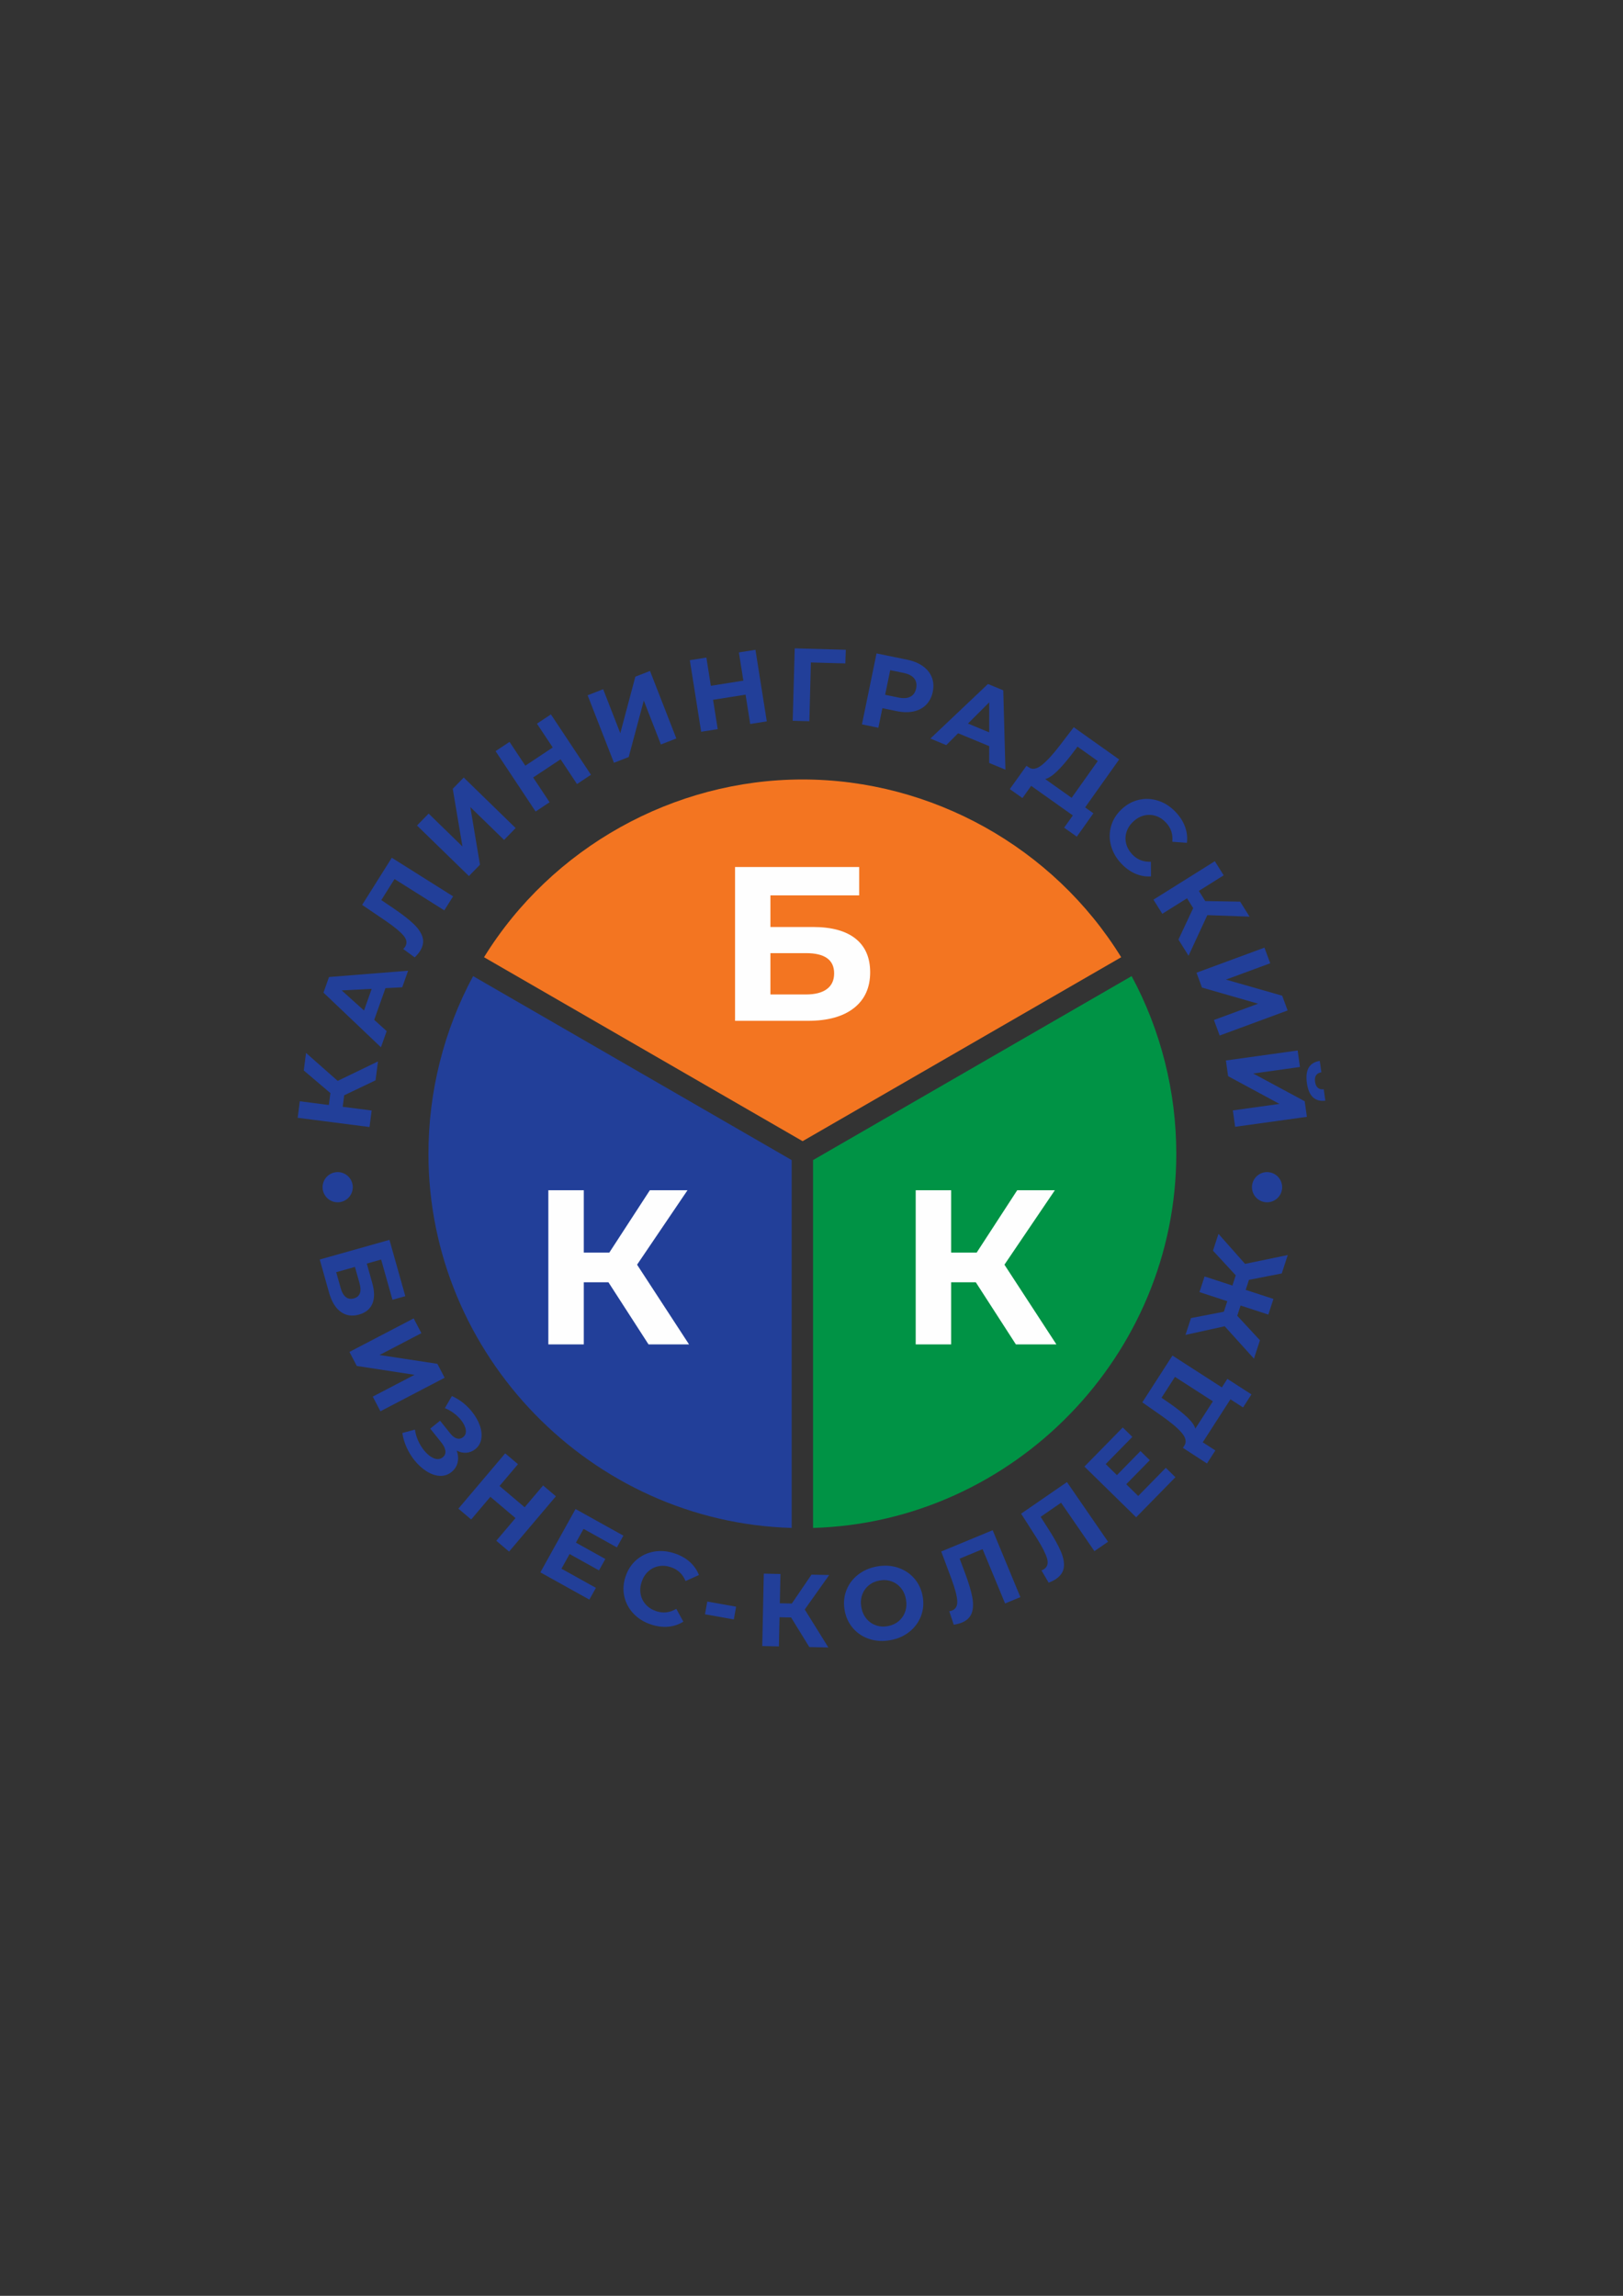 <?xml version="1.0" encoding="UTF-8"?> <svg xmlns="http://www.w3.org/2000/svg" xmlns:xlink="http://www.w3.org/1999/xlink" xmlns:xodm="http://www.corel.com/coreldraw/odm/2003" xml:space="preserve" width="210mm" height="297mm" version="1.1" style="shape-rendering:geometricPrecision; text-rendering:geometricPrecision; image-rendering:optimizeQuality; fill-rule:evenodd; clip-rule:evenodd" viewBox="0 0 21000 29700"><rect x="0" y="0" width="21000" height="29700" fill="#333333" stroke="none"/> <defs> <style type="text/css"> .fil3 {fill:#FEFEFE;fill-rule:nonzero} .fil2 {fill:#009345;fill-rule:nonzero} .fil1 {fill:#223F99;fill-rule:nonzero} .fil0 {fill:#F37521;fill-rule:nonzero} </style> </defs> <g id="Слой_x0020_1">  <g id="kbk_logo_color_cmyk.eps"> <path class="fil0" d="M10384.87 10083.68c-1669.83,0 -3244.81,879.83 -4122.11,2299.53l4122.11 2379.69 4122.27 -2379.52c-876.28,-1419.83 -2451.31,-2299.7 -4122.27,-2299.7z"></path> <path class="fil1" d="M10243.56 19766.3l0 -4758.7 -4122.04 -2379.96c-378.2,701.71 -577.89,1495.29 -577.89,2298.39 0,2603.42 2104.02,4764.86 4699.93,4840.27z"></path> <path class="fil2" d="M15219.98 14926.03c0.12,-803.04 -199.62,-1596.68 -577.84,-2298.39l-4122.06 2379.96 0 4758.7c2595.92,-75.41 4699.9,-2236.85 4699.9,-4840.27z"></path> <path class="fil3" d="M10428.95 12864.88c117.51,0 207.5,-23.18 270,-69.72 62.62,-46.38 93.83,-114.15 93.83,-203.2 0,-174.37 -121.25,-261.58 -363.83,-261.58l-460.48 0 0 534.5 460.48 0zm-918.21 -1648.76l1606.13 0 0 366.67 -1148.4 0 0 409.39 551.39 0c240.68,0 424.01,50.17 550.09,150.64 126.04,100.46 189.03,245.4 189.03,434.92 0,198.95 -70.1,353.45 -210.32,463.31 -140.26,110.02 -338.31,164.91 -594.19,164.91l-943.73 0 0 -1989.84z"></path> <polygon class="fil3" points="7872.73,16588.58 7553.69,16588.58 7553.69,17391.9 7094.99,17391.9 7094.99,15397.77 7553.69,15397.77 7553.69,16203.89 7884.13,16203.89 8408.38,15397.77 8895.48,15397.77 8243.13,16360.67 8915.41,17391.9 8391.28,17391.9 "></polygon> <polygon class="fil3" points="12626.03,16588.58 12306.99,16588.58 12306.99,17391.9 11848.29,17391.9 11848.29,15397.77 12306.99,15397.77 12306.99,16203.89 12637.42,16203.89 13161.61,15397.77 13648.77,15397.77 12996.37,16360.67 13668.69,17391.9 13144.51,17391.9 "></polygon> <polygon class="fil1" points="4453.53,14169.37 4434.35,14318.05 4808.88,14366.22 4781.3,14580.01 3851.71,14460.37 3879.26,14246.58 4255.09,14294.96 4274.93,14140.91 3930.51,13848.21 3959.69,13621.11 4369.5,13982.99 4890.59,13731.4 4859.1,13975.83 "></polygon> <path class="fil1" d="M4809.3 12792.5l-387.81 20.09 288.45 260.11 99.36 -280.2zm178.05 -9.23l-145.46 410.16 161.5 145.36 -74.33 209.45 -743.6 -707.08 71.6 -201.96 1023.51 -81.51 -76.14 214.45 -217.08 11.13z"></path> <path class="fil1" d="M5069.52 11096.49l793.19 499.21 -114.11 181.38 -643.66 -405.16 -171.19 272.01 161.92 109.69c110.16,74.67 195.7,141.25 256.5,199.51 60.79,58.32 99.38,116.1 115.62,173.28 16.24,57.12 5.35,115.94 -32.68,176.27 -15.7,24.98 -38.9,52.67 -69.52,82.87l-148.2 -108.98c9.26,-7.94 17.67,-17.98 25.27,-30.09 27.59,-43.77 20.92,-90.64 -19.82,-140.65 -40.87,-49.9 -114.96,-111.82 -222.39,-185.76l-314.71 -213.97 383.78 -609.61z"></path> <polygon class="fil1" points="5395.76,10679.34 5546.14,10524.83 5983.64,10950.75 5858.09,10204.46 6000.09,10058.53 6671.76,10712.35 6522.26,10865.92 6085.74,10440.9 6210.29,11186.37 6067.44,11333.14 "></polygon> <polygon class="fil1" points="7128.33,9241.93 7646.6,10022.91 7465.84,10142.87 7253.34,9822.65 6898.53,10058.1 7111.02,10378.28 6930.35,10498.24 6412.11,9717.3 6592.79,9597.28 6797.2,9905.25 7151.85,9669.78 6947.56,9361.82 "></polygon> <polygon class="fil1" points="7603.33,8994.58 7804.26,8916.21 8026.03,9485.15 8220.81,8753.8 8410.55,8679.88 8750.98,9553.19 8551.36,9630.96 8330.03,9063.37 8134.75,9793.43 7943.87,9867.87 "></polygon> <polygon class="fil1" points="9774.72,8406.25 9921.38,9331.96 9707.05,9365.95 9646.98,8986.43 9226.41,9053.01 9286.52,9432.52 9072.3,9466.53 8925.62,8540.76 9139.84,8506.81 9197.74,8871.78 9618.21,8805.21 9560.47,8440.19 "></polygon> <polygon class="fil1" points="10937.83,8582.46 10492.06,8570.03 10472.28,9330.27 10256.87,9324.47 10282.83,8387.41 10944.02,8405.76 "></polygon> <path class="fil1" d="M11780.02 9012.6c38.88,-20.75 63.54,-56.37 74.03,-107.14 10.53,-51.53 2.17,-94.6 -25.42,-128.91 -27.58,-34.44 -73.36,-58.17 -137.06,-71.26l-173.17 -35.62 -65.61 318.59 173.18 35.64c63.69,13.19 115.17,9.39 154.05,-11.3zm162.37 -393.69c54.26,39.31 92.54,87.37 114.65,143.85 22.08,56.52 26.1,118.86 12.09,187.07 -13.83,67.33 -42.19,122.67 -84.87,166.38 -42.73,43.61 -96.83,72.55 -162.2,86.88 -65.33,14.35 -138.69,13.15 -219.98,-3.63l-184.91 -38.01 -52.07 253.11 -212.5 -43.72 188.93 -917.99 397.44 81.66c81.29,16.84 149.17,44.91 203.42,84.4z"></path> <path class="fil1" d="M12799.2 9474.29l0.21 -388.49 -274.82 274.61 274.61 113.88zm0 178.22l-401.96 -166.66 -153.69 153.57 -205.26 -85.03 744.99 -705.73 197.88 82.11 28.03 1026.34 -210.31 -87.17 0.32 -217.43z"></path> <path class="fil1" d="M13674.08 9980.61c-55.23,53.22 -105.24,85.91 -149.93,98.03l341.73 242.51 337.88 -475.97 -261.92 -186.1 -82.43 109.09c-68.14,88.36 -129.94,159.17 -185.33,212.44zm473.46 540.59l-214.76 302.42 -163.79 -116.27 112.47 -158.35 -539.39 -382.89 -112.36 158.29 -163.78 -116.26 215.75 -301.71 30.63 21.68c46.86,31.17 102.95,20.68 168.45,-31.39 65.48,-52.08 143.52,-137.29 234.21,-255.83l178.43 -232.9 587.36 417.04 -440.25 620.15 107.03 76.02z"></path> <path class="fil1" d="M14374.76 10937.71c-22.43,-84.66 -21.84,-168.39 1.74,-250.99 23.61,-82.6 69.28,-155.57 137.17,-219.01 67.76,-63.26 143.63,-104.04 227.63,-122.13 84.02,-18.02 167.48,-12.97 250.51,15 83.03,28.18 157.58,77.38 223.4,147.82 55.44,59.23 95.25,122.66 119.08,190.1 24.01,67.45 31.62,135.71 22.98,204.84l-188.92 -13.8c10.15,-96.33 -16.79,-178.71 -80.75,-247.13 -39.65,-42.41 -84.34,-71.52 -134.03,-87.44 -49.69,-15.9 -99.81,-17.53 -150.47,-4.98 -50.56,12.43 -97.1,38.6 -139.46,78.13 -42.41,39.66 -71.51,84.34 -87.42,134.03 -15.91,49.69 -17.54,99.81 -5,150.47 12.5,50.56 38.56,97.1 78.26,139.51 63.96,68.42 144.66,100.47 242.07,96.22l1.2 189.47c-70.27,4.56 -138.37,-7.49 -204.28,-36.17 -66.04,-28.77 -126.75,-72.77 -182.19,-132.17 -65.27,-69.73 -109.09,-147 -131.52,-231.77z"></path> <polygon class="fil1" points="15438.5,11748.08 15358.84,11620.9 15038.88,11821.44 14924.36,11638.66 15718.76,11141.13 15833.18,11323.86 15512.03,11525 15594.52,11656.69 16046.33,11664.29 16167.96,11858.37 15621.66,11838.78 15378.56,12363.83 15247.8,12154.98 "></polygon> <polygon class="fil1" points="16360.79,12259.24 16435.47,12461.47 15862.56,12672.76 16590.23,12881.12 16660.61,13071.99 15781.32,13396.3 15707.09,13195.38 16278.69,12984.51 15552.38,12775.72 15481.51,12583.54 "></polygon> <path class="fil1" d="M17076.73 13724.4l20.47 147.22c-64.3,10.81 -91.39,51.97 -81.51,123.54 4.94,35.35 16.95,61.15 35.9,77.49 18.84,16.29 44.36,22.69 76.24,19.12l20.47 147.16c-66.31,8.42 -119.85,-6.3 -160.15,-43.89 -40.39,-37.57 -66.57,-99.36 -78.45,-185.16 -23.63,-169.76 32.03,-264.84 167.03,-285.48zm-286.35 -134.57l29.71 213.58 -604.72 84.13 666.3 358.82 28.13 201.58 -928.37 129.13 -29.54 -212.16 603.43 -84 -665.06 -358.96 -28.25 -202.88 928.37 -129.24z"></path> <path class="fil1" d="M4409.03 16666.62c14.93,53.26 36.93,91.11 66.01,113.54 29,22.49 63.76,28.03 104.07,16.56 79.12,-22.21 103.09,-88.34 72.16,-198.3l-58.75 -208.81 -242.34 68.27 58.85 208.74zm630.26 -626.77l205.08 728.21 -166.29 46.86 -146.57 -520.76 -185.68 52.33 70.38 249.97c30.74,109.2 31.4,198.63 2,268.58 -29.55,69.99 -87.18,117.14 -173.08,141.25 -90.19,25.46 -169.23,13.4 -236.99,-36.18 -67.78,-49.56 -117.9,-132.27 -150.58,-248.38l-120.42 -427.85 902.15 -254.03z"></path> <polygon class="fil1" points="5352.46,17055.65 5452.27,17246.74 4910.92,17529.22 5659.09,17643.16 5753.25,17823.6 4922.25,18257.22 4823.22,18067.32 5363.37,17785.49 4616.27,17670.85 4521.57,17489.2 "></polygon> <path class="fil1" d="M5920.82 18920.87c-11.78,48.87 -38.24,89.74 -79.44,122.6 -44.54,35.68 -95.01,52.03 -151.13,48.98 -56.22,-3.03 -113,-22.52 -170.2,-58.48 -57.3,-35.89 -109.74,-83.52 -157.04,-142.66 -40.2,-50.23 -73.86,-105.29 -101.23,-165.18 -27.34,-59.84 -45.99,-122.39 -55.78,-187.61l163.01 -44.86c6.2,47.73 19.62,94.91 40.54,141.79 20.83,46.75 45.98,88.61 75.51,125.48 40.22,50.29 82.6,84.62 127.17,103.23 44.57,18.62 83.25,14.84 116.05,-11.29 27.23,-21.82 38.69,-49.62 34.55,-83.41 -4.25,-33.77 -21.92,-70.32 -53.06,-109.26l-143.08 -178.82 127.59 -101.98 132.93 166.23c27.37,34.09 55.57,55.27 84.88,63.2 29.33,8.1 56.14,2.28 80.54,-17.21 28.55,-22.86 39.88,-54.47 33.89,-94.76 -6,-40.45 -26.26,-82.21 -60.81,-125.44 -25.69,-32.04 -56.54,-61.63 -92.61,-88.89 -35.96,-27.15 -74.96,-49.2 -116.91,-65.82l90.76 -156.61c101.56,45.56 188.38,113.32 260.33,203.2 45.65,57.13 79.44,116.54 101.21,177.95 21.67,61.48 28.01,119.37 18.75,173.62 -9.16,54.24 -35.09,98.34 -77.6,132.38 -34.87,27.92 -73.3,43.24 -115.6,46.22 -42.3,2.93 -83.79,-6.2 -124.64,-27.26 19.38,54.25 23.2,105.78 11.42,154.66z"></path> <polygon class="fil1" points="7192.69,19357.03 6586.93,20072.32 6421.43,19932.16 6669.74,19638.82 6344.81,19363.65 6096.49,19656.89 5930.95,19516.73 6536.7,18801.51 6702.22,18941.62 6463.37,19223.65 6788.34,19498.86 7027.17,19216.81 "></polygon> <polygon class="fil1" points="7710.42,20541.48 7625.81,20693.6 6991.55,20341 7446.99,19521.8 8066.16,19866.02 7981.5,20018.12 7550.87,19778.58 7451.93,19956.53 7832.32,20168.05 7750.28,20315.5 7369.99,20104.03 7264.64,20293.59 "></polygon> <path class="fil1" d="M8195.83 20873.73c-60.11,-63.81 -99.36,-137.62 -117.99,-221.56 -18.52,-83.8 -13.21,-169.77 16.23,-257.8 29.38,-88.06 76.84,-160.06 142.12,-215.86 65.1,-55.9 140.97,-91.2 227.36,-106.1 86.46,-14.96 175.35,-7.1 266.74,23.53 77.06,25.73 142.11,62.56 195.39,110.34 53.04,47.95 92.42,104.31 117.79,169.26l-172.81 77.77c-36.93,-89.43 -99.81,-149.07 -188.7,-178.82 -55.06,-18.43 -108.23,-22.77 -159.43,-13.02 -51.21,9.82 -96.13,32.12 -134.67,67.2 -38.62,35.21 -67.02,80.22 -85.48,135.28 -18.35,55.07 -22.75,108.16 -13.04,159.36 9.67,51.34 32.1,96.26 67.24,134.69 35.19,38.61 80.2,67.12 135.21,85.42 88.9,29.75 175.13,19.49 258.81,-30.74l91.28 166.07c-59.57,37.47 -125.27,59.39 -196.85,65.49 -71.84,6.23 -146.13,-3.53 -223.18,-29.28 -90.68,-30.36 -166,-77.38 -226.02,-141.23z"></path> <polygon class="fil1" points="9151.25,20718.69 9524.38,20785.05 9495.04,20949.8 9121.92,20883.46 "></polygon> <polygon class="fil1" points="10236.23,20924.71 10086.3,20921.46 10078.27,21298.98 9862.69,21294.36 9882.71,20357.37 10098.31,20361.92 10090.21,20740.79 10245.51,20744.1 10499.93,20370.56 10728.76,20375.44 10412.56,20821.31 10718.07,21312.6 10471.85,21307.44 "></polygon> <path class="fil1" d="M11627.64 20972.46c39.33,-33.04 67.57,-74.07 84.56,-123.5 16.89,-49.26 20.26,-102.49 9.99,-159.61 -10.31,-57.13 -31.99,-105.78 -65.11,-146.01 -33.18,-40.36 -73.91,-69.08 -122.39,-86.18 -48.38,-17.12 -99.81,-20.7 -154.29,-10.91 -54.51,9.83 -101.49,31.17 -140.8,64.18 -39.42,32.91 -67.67,74.08 -84.55,123.32 -17,49.43 -20.37,102.59 -9.99,159.66 10.2,57.12 31.87,105.84 65,146.12 33.13,40.24 73.9,68.96 122.39,86.08 48.4,17.16 99.93,20.78 154.39,11.04 54.36,-9.9 101.34,-31.3 140.8,-64.19zm-378.11 230.66c-84.32,-27.3 -154.76,-73.47 -211.29,-138.03 -56.58,-64.68 -93.08,-142.23 -109.32,-232.63 -16.33,-90.59 -9.22,-176.07 21.18,-256.31 30.36,-80.31 80.26,-147.98 149.72,-203.11 69.4,-55.17 152,-91.45 247.79,-108.65 95.79,-17.22 185.55,-12.11 269.44,15.36 83.91,27.59 154.29,73.54 211.31,138.16 56.97,64.49 93.62,142.09 109.9,232.52 16.41,90.47 9.07,175.89 -21.76,256.32 -30.96,80.41 -80.86,148.08 -149.82,203.2 -68.98,55.05 -151.35,91.22 -247.14,108.44 -95.68,17.34 -185.78,12.21 -270.01,-15.27z"></path> <path class="fil1" d="M12844.16 19795.53l358.51 865.91 -197.88 81.97 -290.96 -702.71 -296.93 122.88 68.63 183.29c46.77,124.51 78.05,228.29 93.95,311.02 15.91,82.79 13.9,152.25 -5.81,208.22 -19.82,56.01 -62.77,97.65 -128.64,125.01 -27.26,11.2 -62.12,20.36 -104.65,27.26l-57.77 -174.47c12.05,-1.26 24.66,-4.49 37.96,-9.93 47.84,-19.84 69.5,-61.92 65.05,-126.31 -4.34,-64.3 -29,-157.66 -74.01,-280.16l-133.05 -356.55 665.6 -275.43z"></path> <path class="fil1" d="M13805.43 19173.1l531.63 771.91 -176.37 121.49 -431.44 -626.33 -264.67 182.3 105.4 164.86c71.79,112.01 124.13,206.9 156.99,284.55 32.8,77.6 45.46,145.87 37.85,204.66 -7.66,58.97 -40.9,108.67 -99.7,149.19 -24.33,16.71 -56.48,32.94 -96.56,48.64l-93.07 -158.67c11.56,-3.59 23.19,-9.5 34.98,-17.55 42.62,-29.42 55.17,-75.04 37.4,-137.11 -17.85,-61.96 -61.46,-148.14 -130.98,-258.54l-204.66 -320.82 593.2 -408.58z"></path> <polygon class="fil1" points="15084.4,18988.53 15208.74,19110.34 14700.74,19628.7 14031.34,18972.62 14527.14,18466.62 14651.48,18588.47 14306.6,18940.46 14451.97,19082.85 14756.51,18772.08 14877.07,18890.17 14572.47,19201.02 14727.29,19352.8 "></polygon> <path class="fil1" d="M15362.15 18335.1c55.66,52.99 90.53,101.38 104.6,145.48l226.98 -352.27 -490.79 -316.21 -173.99 270.1 112.51 77.38c91.45,64.19 164.98,122.73 220.69,175.52zm518.72 -497.22l311.69 200.82 -108.72 168.94 -163.23 -105.18 -358.29 556.06 163.23 105.18 -108.77 168.79 -311.11 -202.02 20.32 -31.5c28.94,-48.27 16.01,-103.87 -38.99,-166.98 -54.95,-62.93 -143.69,-137.06 -266.04,-222.31l-240.72 -167.86 390.11 -605.53 639.43 411.89 71.09 -110.3z"></path> <polygon class="fil1" points="16160.42,16556.87 16118.06,16686.65 16477,16803.84 16410.98,17006.29 16051.92,16889.1 16008.74,17021.54 16302.53,17338.52 16224.87,17576.52 15846.16,17157.2 15339.12,17269.11 15410.21,17051.53 15835.63,16969.19 15880.05,16833.01 15519.96,16715.43 15585.94,16513.11 15946.24,16630.66 15989.36,16498.28 15694.81,16179.57 15765.85,15961.82 16109.53,16350.08 16662.24,16236.09 16584.52,16474.16 "></polygon> <path class="fil1" d="M16569.15 15271.02c-48.22,-96.45 -165.52,-135.55 -262,-87.32 -96.45,48.22 -135.55,165.52 -87.33,261.96 48.23,96.5 165.53,135.59 261.96,87.32 96.5,-48.22 135.6,-165.52 87.37,-261.96z"></path> <path class="fil1" d="M4543.85 15271.02c-48.23,-96.45 -165.53,-135.55 -261.96,-87.32 -96.49,48.22 -135.57,165.52 -87.36,261.96 48.24,96.5 165.54,135.59 261.99,87.32 96.45,-48.22 135.57,-165.52 87.33,-261.96z"></path> </g> </g> </svg> 
